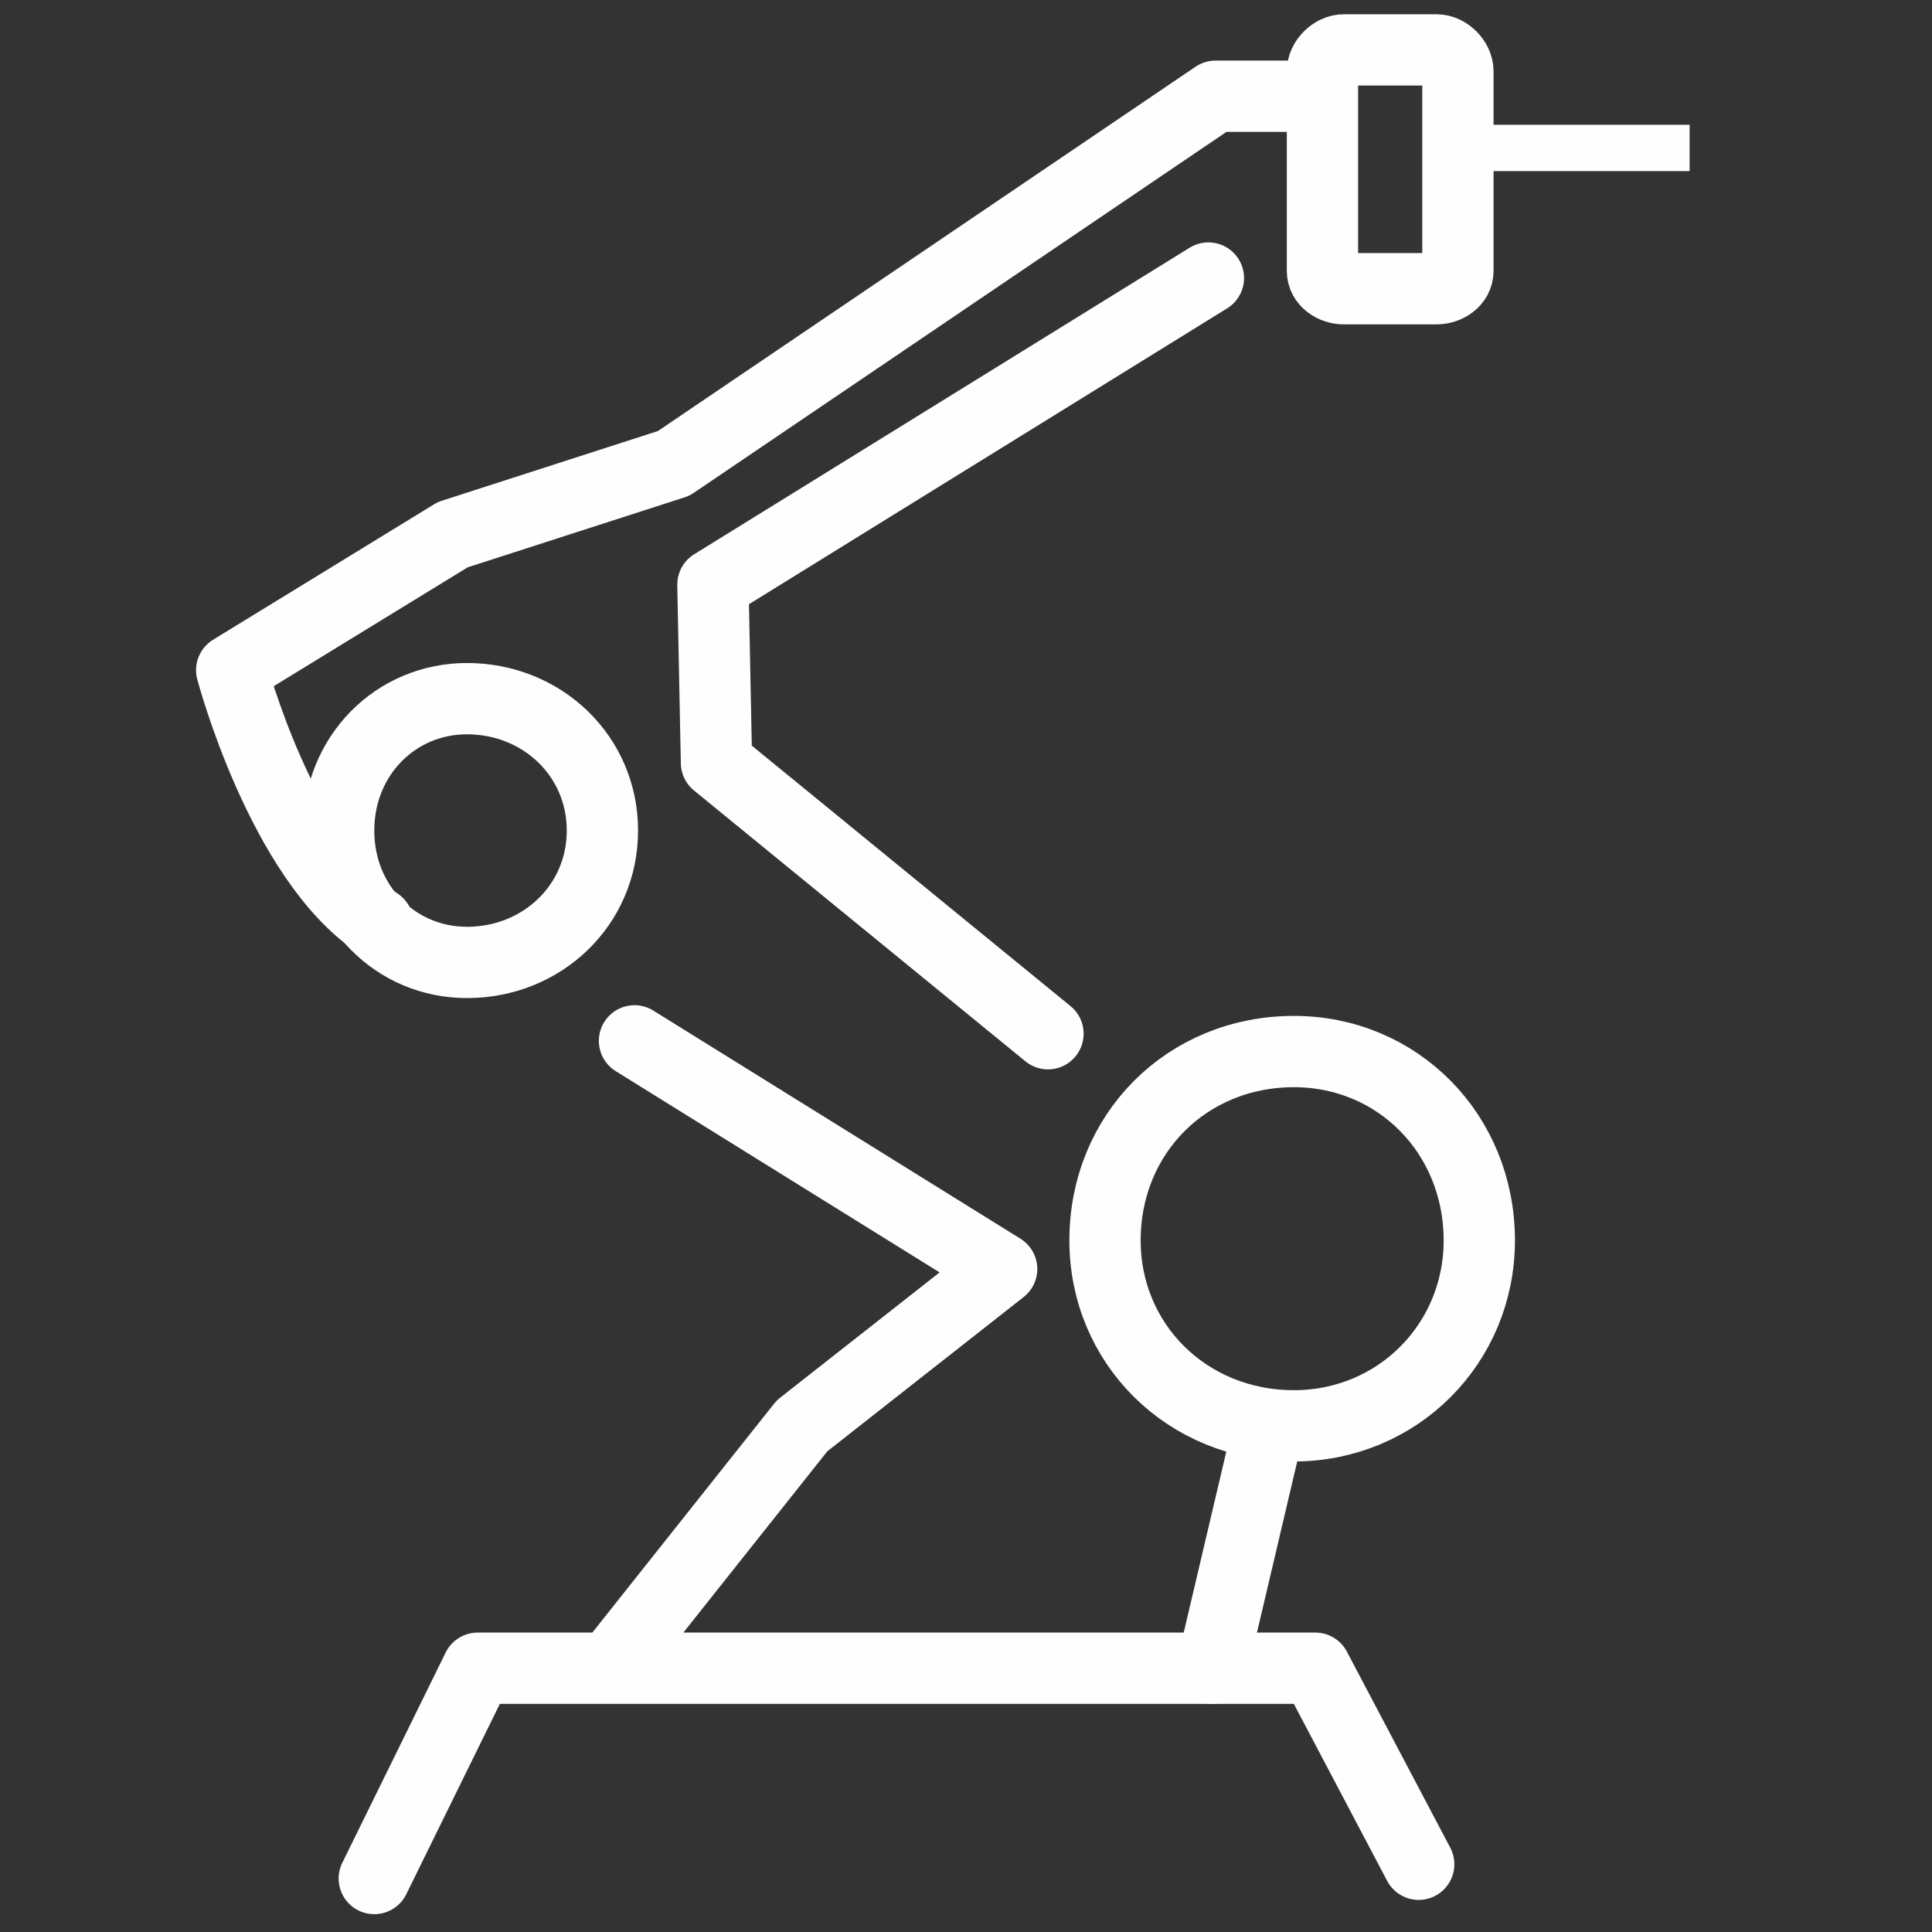 <svg xmlns="http://www.w3.org/2000/svg" width="20.48" height="20.48" viewBox="0 0 542 542" shape-rendering="geometricPrecision" text-rendering="geometricPrecision" image-rendering="optimizeQuality" fill-rule="evenodd" clip-rule="evenodd"><rect x="0" y="0" width="542" height="542" fill="#333333" stroke="none"/><defs><style>.str0{stroke:#fefefe;stroke-width:20;stroke-linecap:round;stroke-linejoin:round}.fil0{fill:none}</style></defs><g id="Vrstva_x0020_1"><path class="fil0 str0" d="M377 14h26c3 0 6 3 6 6v56c0 3-3 5-6 5h-26c-3 0-6-2-6-5V20c0-3 3-6 6-6zm-6 13h-30L189 130l-62 20-62 38s14 53 41 71"/><path class="fil0 str0" d="M131 196c21 0 38 16 38 37s-17 37-38 37c-20 0-36-16-36-37s16-37 36-37zm232 99c29 0 52 23 52 53 0 29-23 52-52 52-30 0-53-23-53-52 0-30 23-53 53-53zm-185-3l103 64-56 44-54 68M339 78l-139 86 1 50 93 76M105 527l29-59h235l29 55"/><path fill="#fefefe" d="M409 35h65v13h-65z"/><path class="fil0 str0" d="M356 400l-16 68"/></g></svg>
